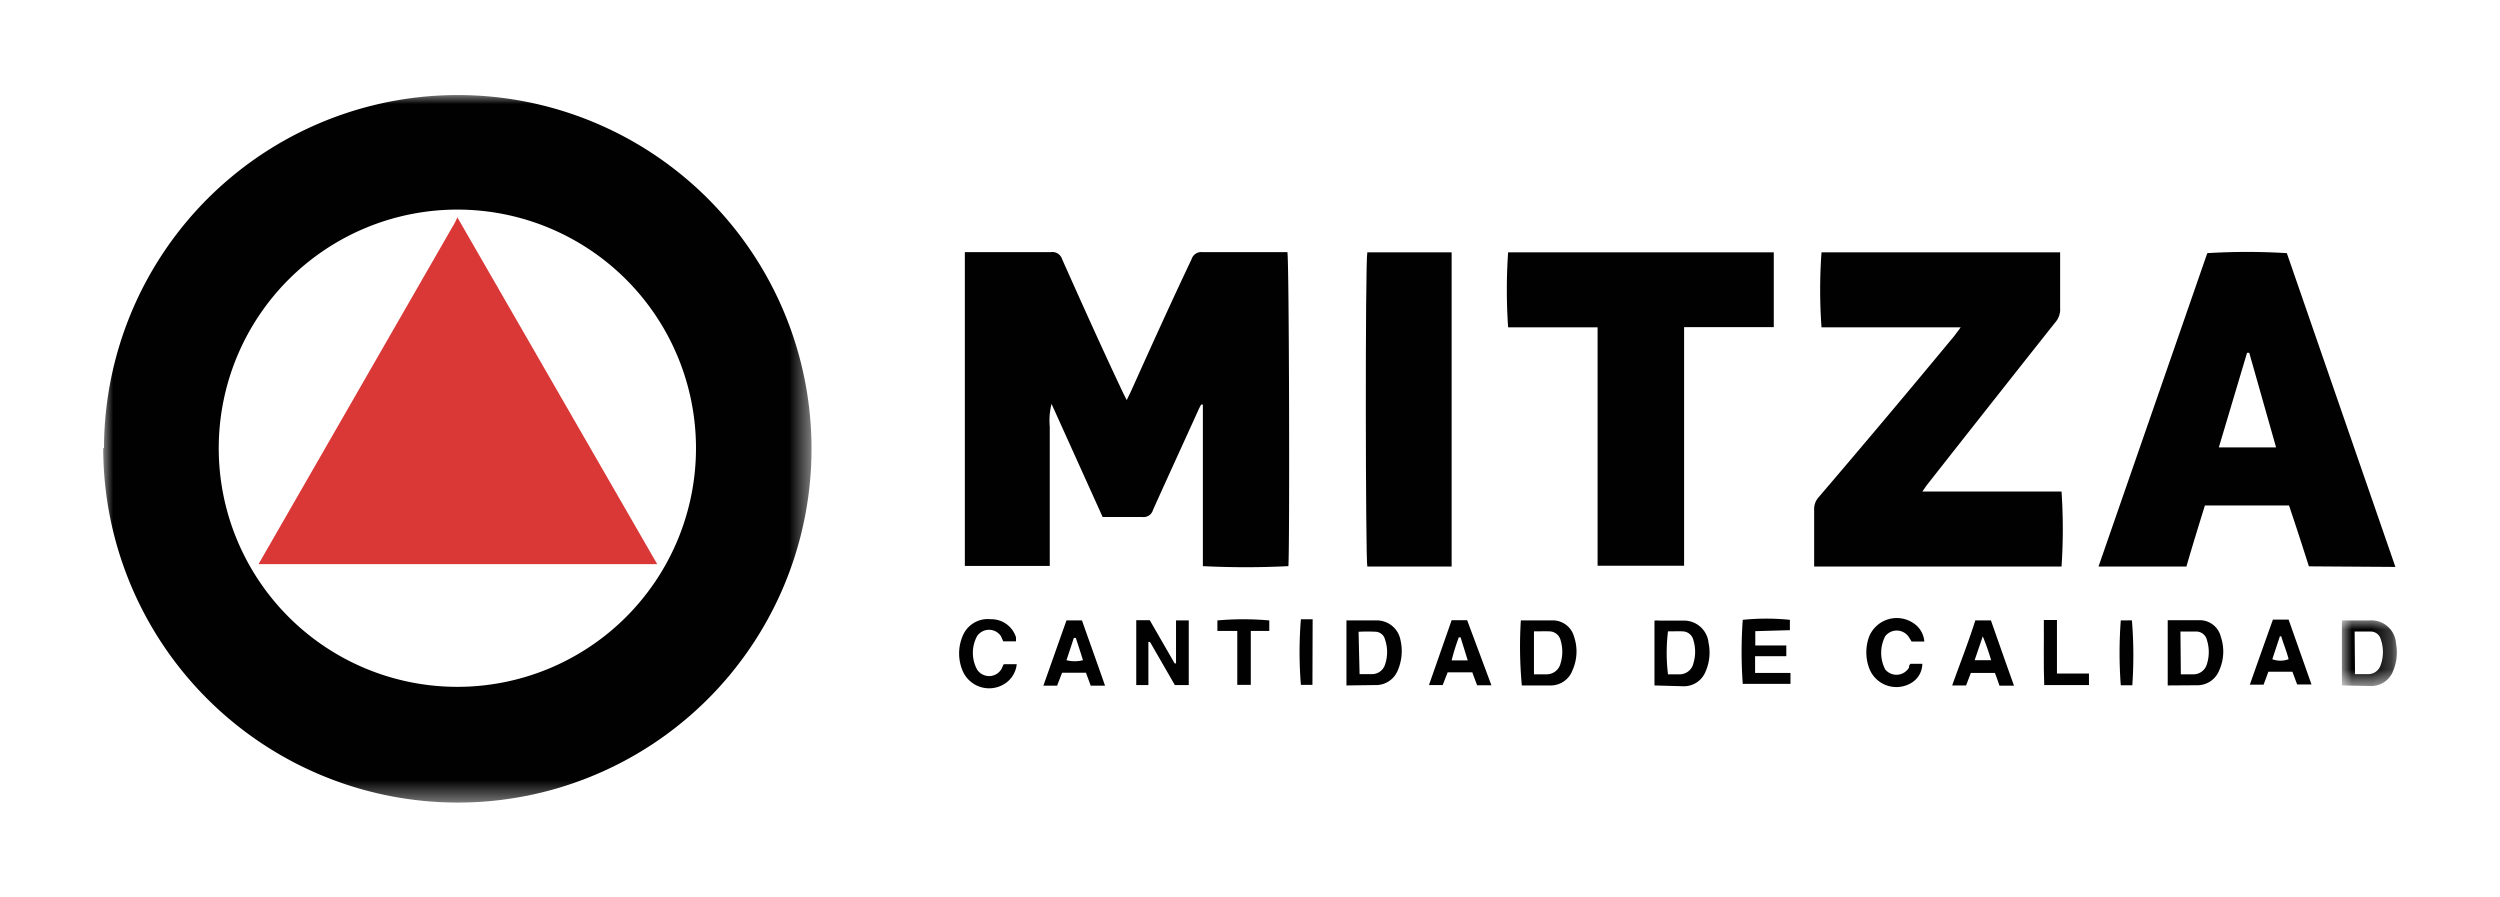 <svg xmlns="http://www.w3.org/2000/svg" xmlns:xlink="http://www.w3.org/1999/xlink" id="Capa_1" data-name="Capa 1" viewBox="0 0 125.72 45.09"><defs><style>.cls-1{fill:#fff;}.cls-2{mask:url(#mask);}.cls-3{fill:#010101;}.cls-3,.cls-5{fill-rule:evenodd;}.cls-4{mask:url(#mask-2);}.cls-5{fill:#da3837;}</style><mask id="mask" x="5.19" y="4.73" width="35.57" height="35.62" maskUnits="userSpaceOnUse"><g id="mask0_309_3757" data-name="mask0 309 3757"><path class="cls-1" d="M5.19,4.73H40.76V40.36H5.19Z"></path></g></mask><mask id="mask-2" x="117.77" y="31.16" width="2.77" height="3.31" maskUnits="userSpaceOnUse"><g id="mask1_309_3757" data-name="mask1 309 3757"><path class="cls-1" d="M117.77,31.16h2.77v3.32h-2.77Z"></path></g></mask></defs><title>logos_clientes</title><g class="cls-2"><path class="cls-3" d="M35,22.54a12,12,0,1,0-12,12A12,12,0,0,0,35,22.54Zm-29.77,0A17.79,17.79,0,1,1,22.94,40.36,17.84,17.84,0,0,1,5.19,22.53Z"></path></g><path class="cls-3" d="M60.41,20.34a2.29,2.29,0,0,0-.16.31c-.76,1.68-1.53,3.35-2.27,5a.49.49,0,0,1-.53.35c-.65,0-1.29,0-2,0l-2.57-5.69a3.39,3.39,0,0,0-.09,1.14c0,.39,0,.78,0,1.17v5.84H48.52V12.68l.43,0h3.89a.51.51,0,0,1,.57.35c1,2.24,2,4.47,3.06,6.71l.19.38.2-.41c1-2.22,2-4.44,3.06-6.67a.51.51,0,0,1,.56-.36h4.26c.09.31.12,15,.05,15.79a42.86,42.86,0,0,1-4.3,0c0-.53,0-1.07,0-1.61V20.35Z"></path><path class="cls-3" d="M98.6,16.46h-7a26.27,26.27,0,0,1,0-3.77h12v.37c0,.8,0,1.61,0,2.42a1,1,0,0,1-.26.75q-3.21,4.05-6.4,8.11c-.08.1-.15.21-.27.38h7a27.7,27.7,0,0,1,0,3.77H91.23c0-.13,0-.24,0-.35,0-.83,0-1.66,0-2.5a.89.89,0,0,1,.23-.64q3.42-4,6.82-8.11Z"></path><path class="cls-3" d="M113.11,17.74H113l-1.42,4.76h2.88Zm3,10.74c-.32-1-.64-2-1-3.06h-4.23c-.31,1-.62,2-.93,3.07h-4.42l5.47-15.76a32.82,32.82,0,0,1,4,0l5.46,15.78Z"></path><path class="cls-3" d="M80.33,16.46H75.84a27.68,27.68,0,0,1,0-3.77H89.2v3.76H87.71c-.49,0-1,0-1.48,0H84.69v12H80.34c0-1.33,0-2.66,0-4v-8Z"></path><path class="cls-3" d="M73,28.49H68.76c-.09-.27-.11-15.36,0-15.8H73Z"></path><path class="cls-3" d="M59.08,34.45l-1.25-2.17h-.08c0,.72,0,1.43,0,2.17h-.61V31.19l.68,0,1.25,2.17h.07V31.2h.64v3.25Z"></path><path class="cls-3" d="M77.14,31.75v2.16c.22,0,.42,0,.61,0a.72.72,0,0,0,.73-.56,2,2,0,0,0,0-1.15.59.59,0,0,0-.55-.45C77.68,31.74,77.43,31.75,77.14,31.75Zm-.66-.55c.58,0,1.13,0,1.68,0a1.11,1.11,0,0,1,1,.83,2.3,2.3,0,0,1-.08,1.67,1.17,1.17,0,0,1-1.14.77H76.53A21.2,21.2,0,0,1,76.48,31.2Z"></path><path class="cls-3" d="M68.37,33.9H69a.68.68,0,0,0,.65-.48,1.94,1.94,0,0,0,0-1.26.51.51,0,0,0-.45-.39,8.54,8.54,0,0,0-.88,0Zm-.66.57V31.2l.26,0c.41,0,.81,0,1.21,0a1.21,1.21,0,0,1,1.25,1,2.45,2.45,0,0,1-.13,1.49,1.18,1.18,0,0,1-1.15.76Z"></path><g class="cls-4"><path class="cls-3" d="M118.43,33.9h.67a.65.65,0,0,0,.62-.46,1.93,1.93,0,0,0,0-1.3.52.52,0,0,0-.47-.38c-.27,0-.54,0-.84,0Zm-.66.57V31.2l.25,0c.38,0,.76,0,1.13,0a1.24,1.24,0,0,1,1.34,1.16,2.38,2.38,0,0,1-.14,1.37,1.18,1.18,0,0,1-1.15.77Z"></path></g><path class="cls-3" d="M109.67,33.91h.63a.7.7,0,0,0,.68-.51,2,2,0,0,0,0-1.22.55.55,0,0,0-.49-.42c-.27,0-.55,0-.84,0Zm-.66.56V31.19c.57,0,1.12,0,1.67,0a1.09,1.09,0,0,1,1,.83,2.3,2.3,0,0,1-.08,1.69,1.18,1.18,0,0,1-1.13.75Z"></path><path class="cls-3" d="M83.88,31.75a8.87,8.87,0,0,0,0,2.16h.56a.71.71,0,0,0,.72-.56,2,2,0,0,0,0-1.15.57.57,0,0,0-.54-.45C84.4,31.74,84.15,31.75,83.88,31.75Zm-.68,2.72V31.21a1,1,0,0,1,.25,0q.58,0,1.17,0a1.24,1.24,0,0,1,1.3,1.12,2.37,2.37,0,0,1-.15,1.44,1.17,1.17,0,0,1-1.13.74Z"></path><path class="cls-3" d="M88.27,31.74v.72h1.56V33H88.26v.84c.58,0,1.17,0,1.78,0v.55h-2.4a22.31,22.31,0,0,1,0-3.22,11.7,11.7,0,0,1,2.37,0v.52Z"></path><path class="cls-3" d="M114.72,32h-.07l-.38,1.15a1.17,1.17,0,0,0,.82,0C115,32.78,114.84,32.41,114.72,32Zm-.65,1.78c-.08.23-.16.44-.24.65h-.69c.39-1.11.77-2.18,1.16-3.27h.79l1.15,3.26h-.72c-.08-.2-.15-.41-.24-.64Z"></path><path class="cls-3" d="M100.13,33.2A12.1,12.1,0,0,0,99.71,32L99.3,33.2Zm-.79-2h.78c.38,1.08.76,2.17,1.16,3.28h-.73c-.07-.2-.14-.41-.23-.64H99.11l-.24.63h-.7C98.57,33.35,99,32.27,99.34,31.18Z"></path><path class="cls-3" d="M53.63,33.2a1.66,1.66,0,0,0,.83,0c-.12-.39-.24-.76-.36-1.12H54C53.89,32.42,53.77,32.79,53.63,33.2Zm0-2h.78c.38,1.08.77,2.16,1.16,3.28h-.72l-.24-.65h-1.2l-.25.65h-.69Z"></path><path class="cls-3" d="M73.45,32.05h-.09A10.6,10.6,0,0,0,73,33.21h.81ZM75,34.46h-.72c-.08-.22-.16-.42-.24-.65H72.8l-.25.64h-.69L73,31.19h.78Z"></path><path class="cls-3" d="M96.77,32.26h-.64L96,32.05A.73.73,0,0,0,94.8,32a1.83,1.83,0,0,0,0,1.66A.73.73,0,0,0,96,33.57c0-.06,0-.12.08-.19h.59a1.13,1.13,0,0,1-.62,1A1.46,1.46,0,0,1,94,33.61,2.29,2.29,0,0,1,94,32a1.5,1.5,0,0,1,2.27-.63A1.21,1.21,0,0,1,96.77,32.26Z"></path><path class="cls-3" d="M51.09,32.25h-.64L50.34,32A.72.72,0,0,0,49.13,32a1.77,1.77,0,0,0,0,1.66.72.72,0,0,0,1.26-.07,1.07,1.07,0,0,1,.09-.19h.65a1.33,1.33,0,0,1-.63,1,1.45,1.45,0,0,1-2.08-.64,2.25,2.25,0,0,1,0-1.8,1.36,1.36,0,0,1,1.4-.82,1.3,1.3,0,0,1,1.27.9A1.42,1.42,0,0,1,51.09,32.25Z"></path><path class="cls-3" d="M62.9,31.73v2.71l-.32,0h-.36c0-.9,0-1.78,0-2.71h-1v-.53a14.68,14.68,0,0,1,2.61,0v.53Z"></path><path class="cls-3" d="M102.78,31.18h.66c0,.88,0,1.77,0,2.69h1.61v.58H102.8C102.76,33.38,102.79,32.3,102.78,31.18Z"></path><path class="cls-3" d="M66,34.44l-.17,0h-.41a20.13,20.13,0,0,1,0-3.3c.11,0,.24,0,.36,0l.23,0Z"></path><path class="cls-3" d="M107.23,34.46h-.58a21.64,21.64,0,0,1,0-3.26l.27,0a2.8,2.8,0,0,1,.29,0A21.7,21.7,0,0,1,107.23,34.46Z"></path><path class="cls-5" d="M23,10.93,33.05,28.37H13s0,0,0,0,0,0,0,0l9.89-17.2Z"></path></svg>